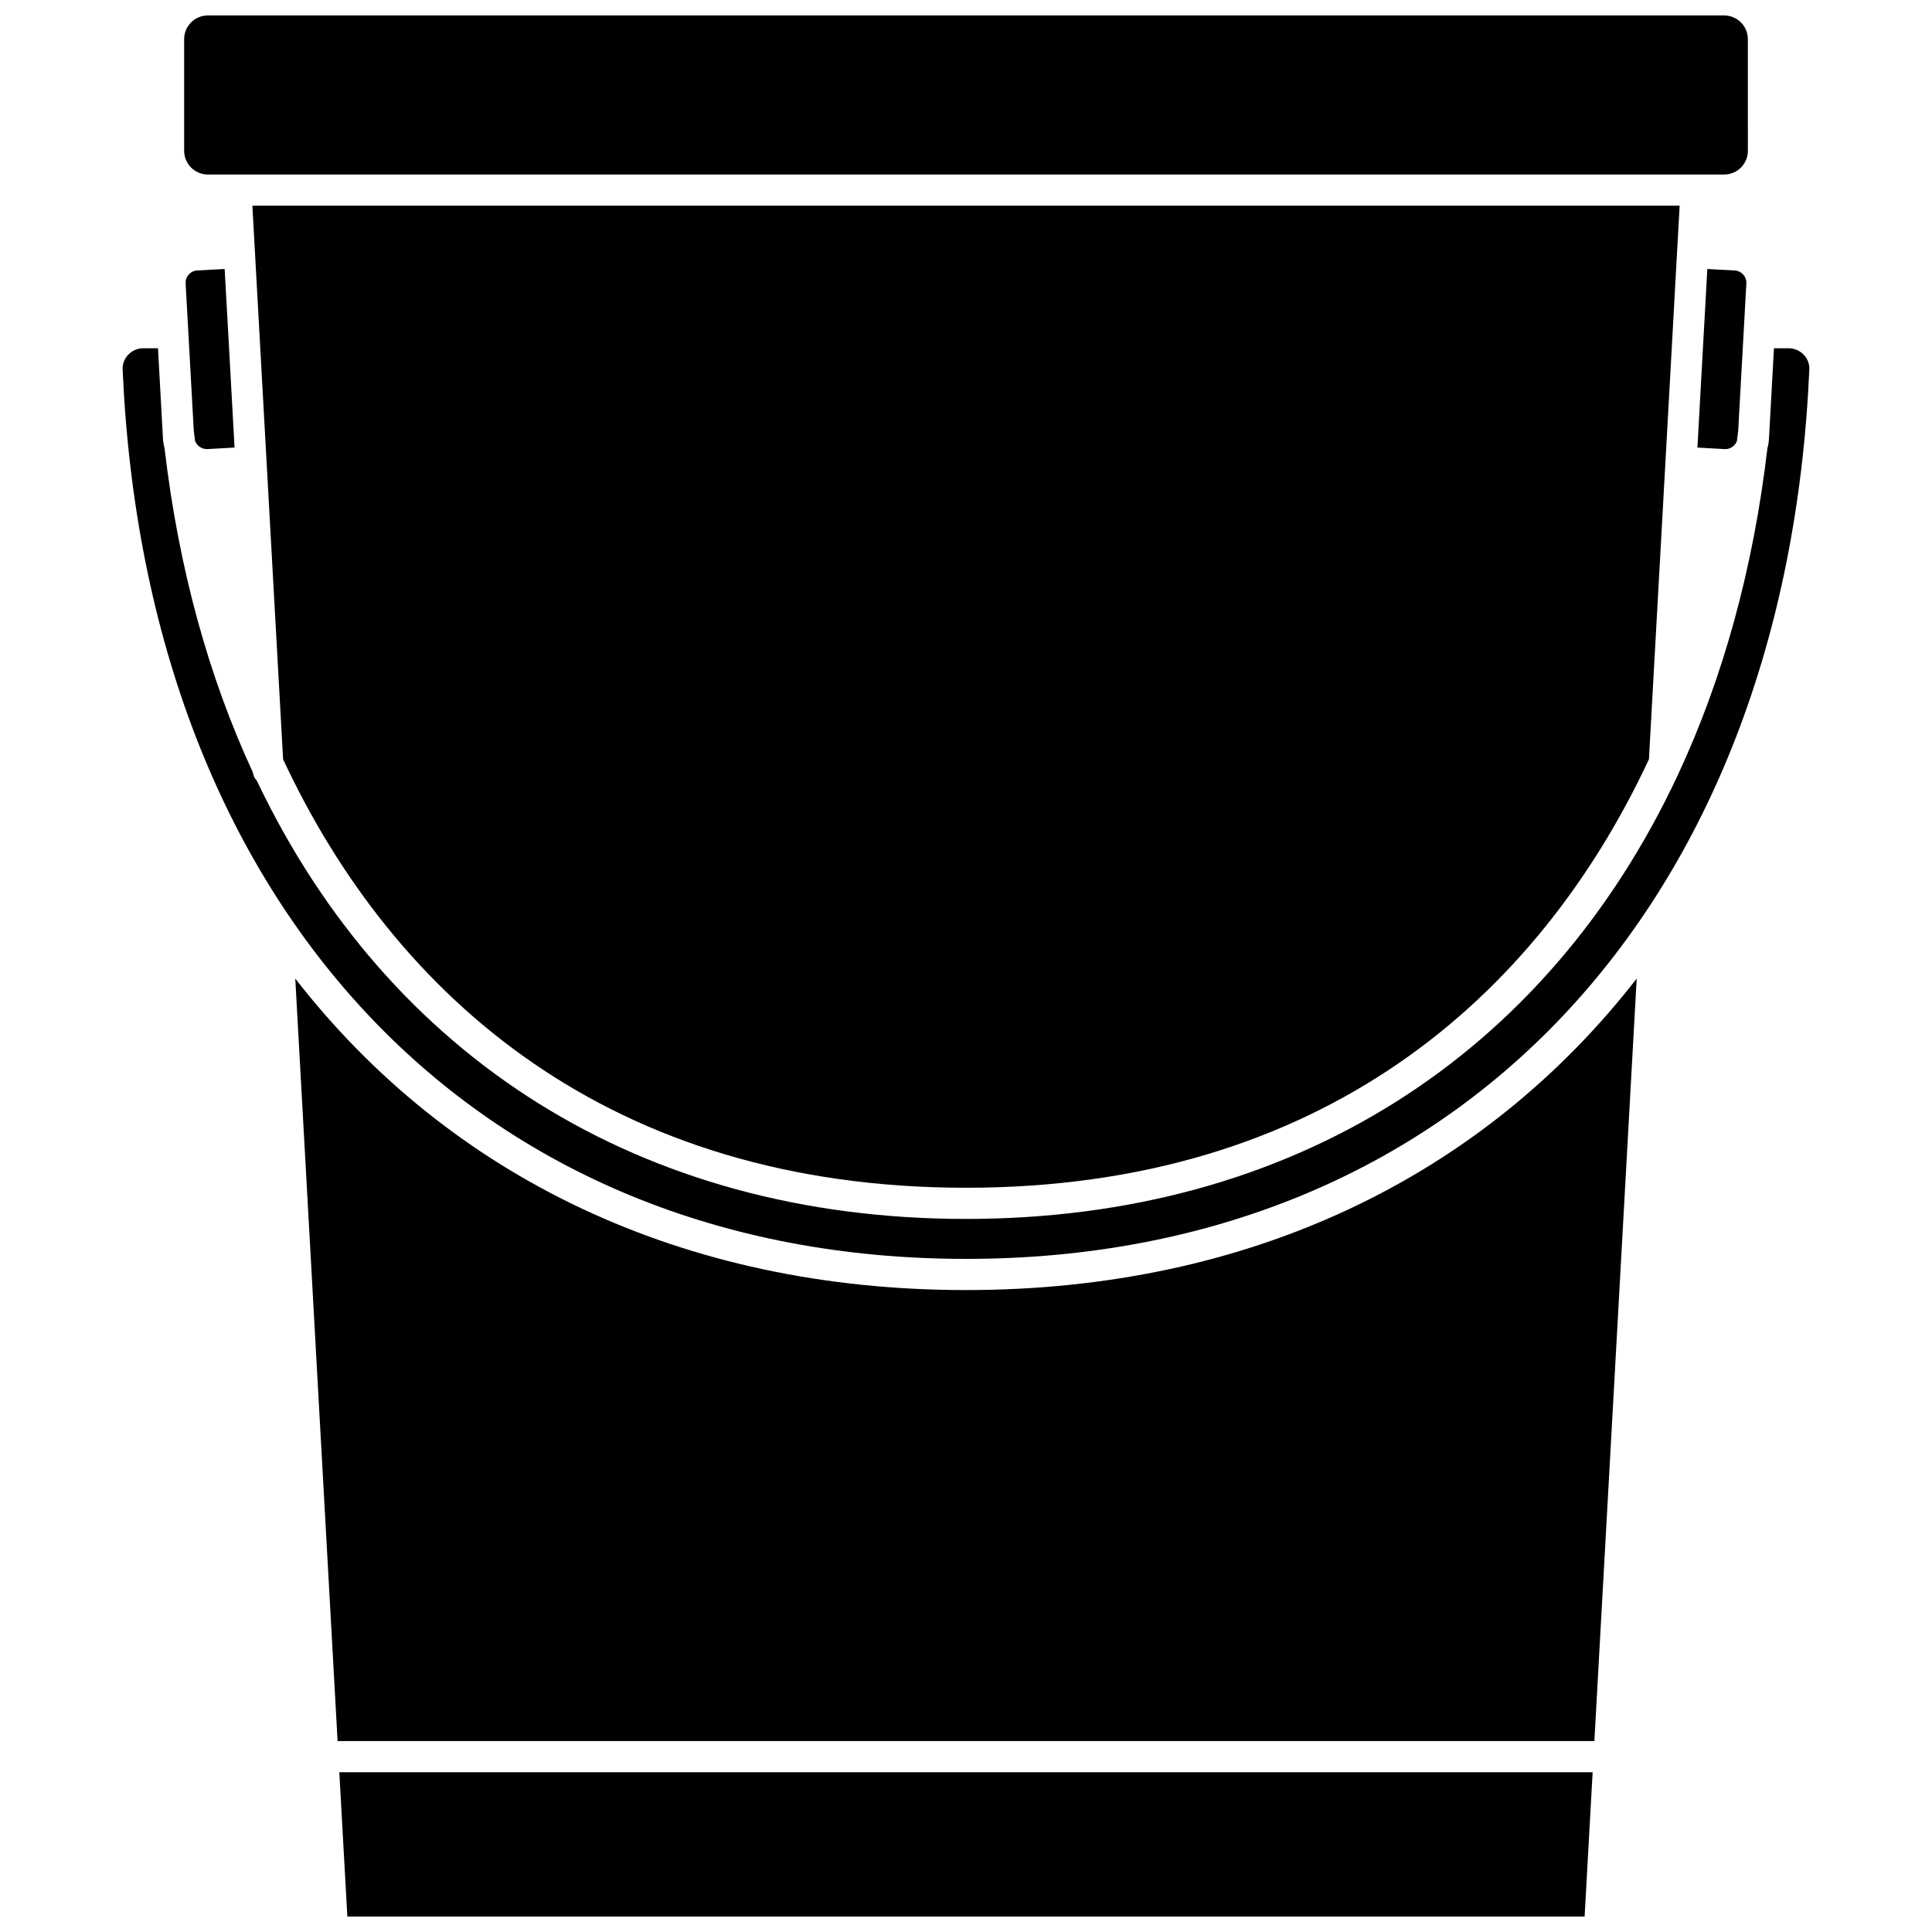 <?xml version="1.0" encoding="UTF-8"?>
<!-- Uploaded to: SVG Find, www.svgrepo.com, Generator: SVG Find Mixer Tools -->
<svg width="800px" height="800px" version="1.1" viewBox="144 144 512 512" xmlns="http://www.w3.org/2000/svg">
 <defs>
  <clipPath id="b">
   <path d="m192 148.09h416v42.906h-416z"/>
  </clipPath>
  <clipPath id="a">
   <path d="m233 613h334v38.902h-334z"/>
  </clipPath>
 </defs>
 <path d="m211.56 210.7 1.43 25.848 6.035 108.68c29.566 63.281 86.809 113.54 180.98 113.54 94.168 0 151.41-50.266 180.98-113.55l5.953-107.29 1.504-27.23c0-0.012 0.008-0.02 0.008-0.031l0.672-12.156-378.24-0.008 0.672 12.156c0.008 0.012 0.012 0.023 0.012 0.035z"/>
 <path d="m604.31 260.83c0.105-0.922 0.238-1.848 0.336-2.766l2.156-38.953c0.098-1.789-1.281-3.328-3.066-3.426l-7.277-0.402-1.355 24.414-1.27 22.914 7.281 0.41c1.469 0.047 2.727-0.875 3.195-2.191z"/>
 <g clip-path="url(#b)">
  <path d="m199.08 190.25h401.84c3.465 0 6.285-2.82 6.285-6.281l-0.004-29.594c0-3.465-2.82-6.281-6.285-6.281h-401.83c-3.469 0-6.285 2.82-6.285 6.281v29.59c0 3.465 2.816 6.285 6.285 6.285z"/>
 </g>
 <path d="m400 485.88c-75.289 0-136.95-30.062-177.75-82.543l11.215 202.07h333.06l11.215-202.07c-40.793 52.477-102.45 82.543-177.74 82.543z"/>
 <path d="m400 477.62c129.5 0 217.23-92.523 223.49-235.72 0.062-1.449-0.461-2.832-1.484-3.894-1.059-1.102-2.477-1.711-3.996-1.711h-3.891l-1.332 24.113c-0.047 0.836-0.195 1.633-0.41 2.406-3.766 32.086-11.828 61.062-23.676 86.441-0.008 0.02-0.016 0.039-0.023 0.055-34.707 74.289-101.83 117.72-188.68 117.72-86.234 0-153.02-42.812-187.94-116.14-0.562-0.598-0.93-1.367-1.055-2.227-11.699-25.234-19.656-54.016-23.395-85.855-0.211-0.773-0.359-1.574-0.41-2.406l-1.328-24.109h-3.891c-1.52 0-2.941 0.605-3.996 1.711-1.02 1.066-1.543 2.449-1.484 3.894 6.266 143.2 93.992 235.72 223.5 235.72z"/>
 <g clip-path="url(#a)">
  <path d="m236.05 651.9h327.89l2.125-38.242h-332.14z"/>
 </g>
 <path d="m206.16 262.61-1.352-24.457-1.273-22.879-7.277 0.402c-1.789 0.098-3.168 1.641-3.066 3.434l2.156 38.953c0.094 0.914 0.227 1.828 0.336 2.746 0.473 1.312 1.73 2.215 3.199 2.211z"/>
</svg>